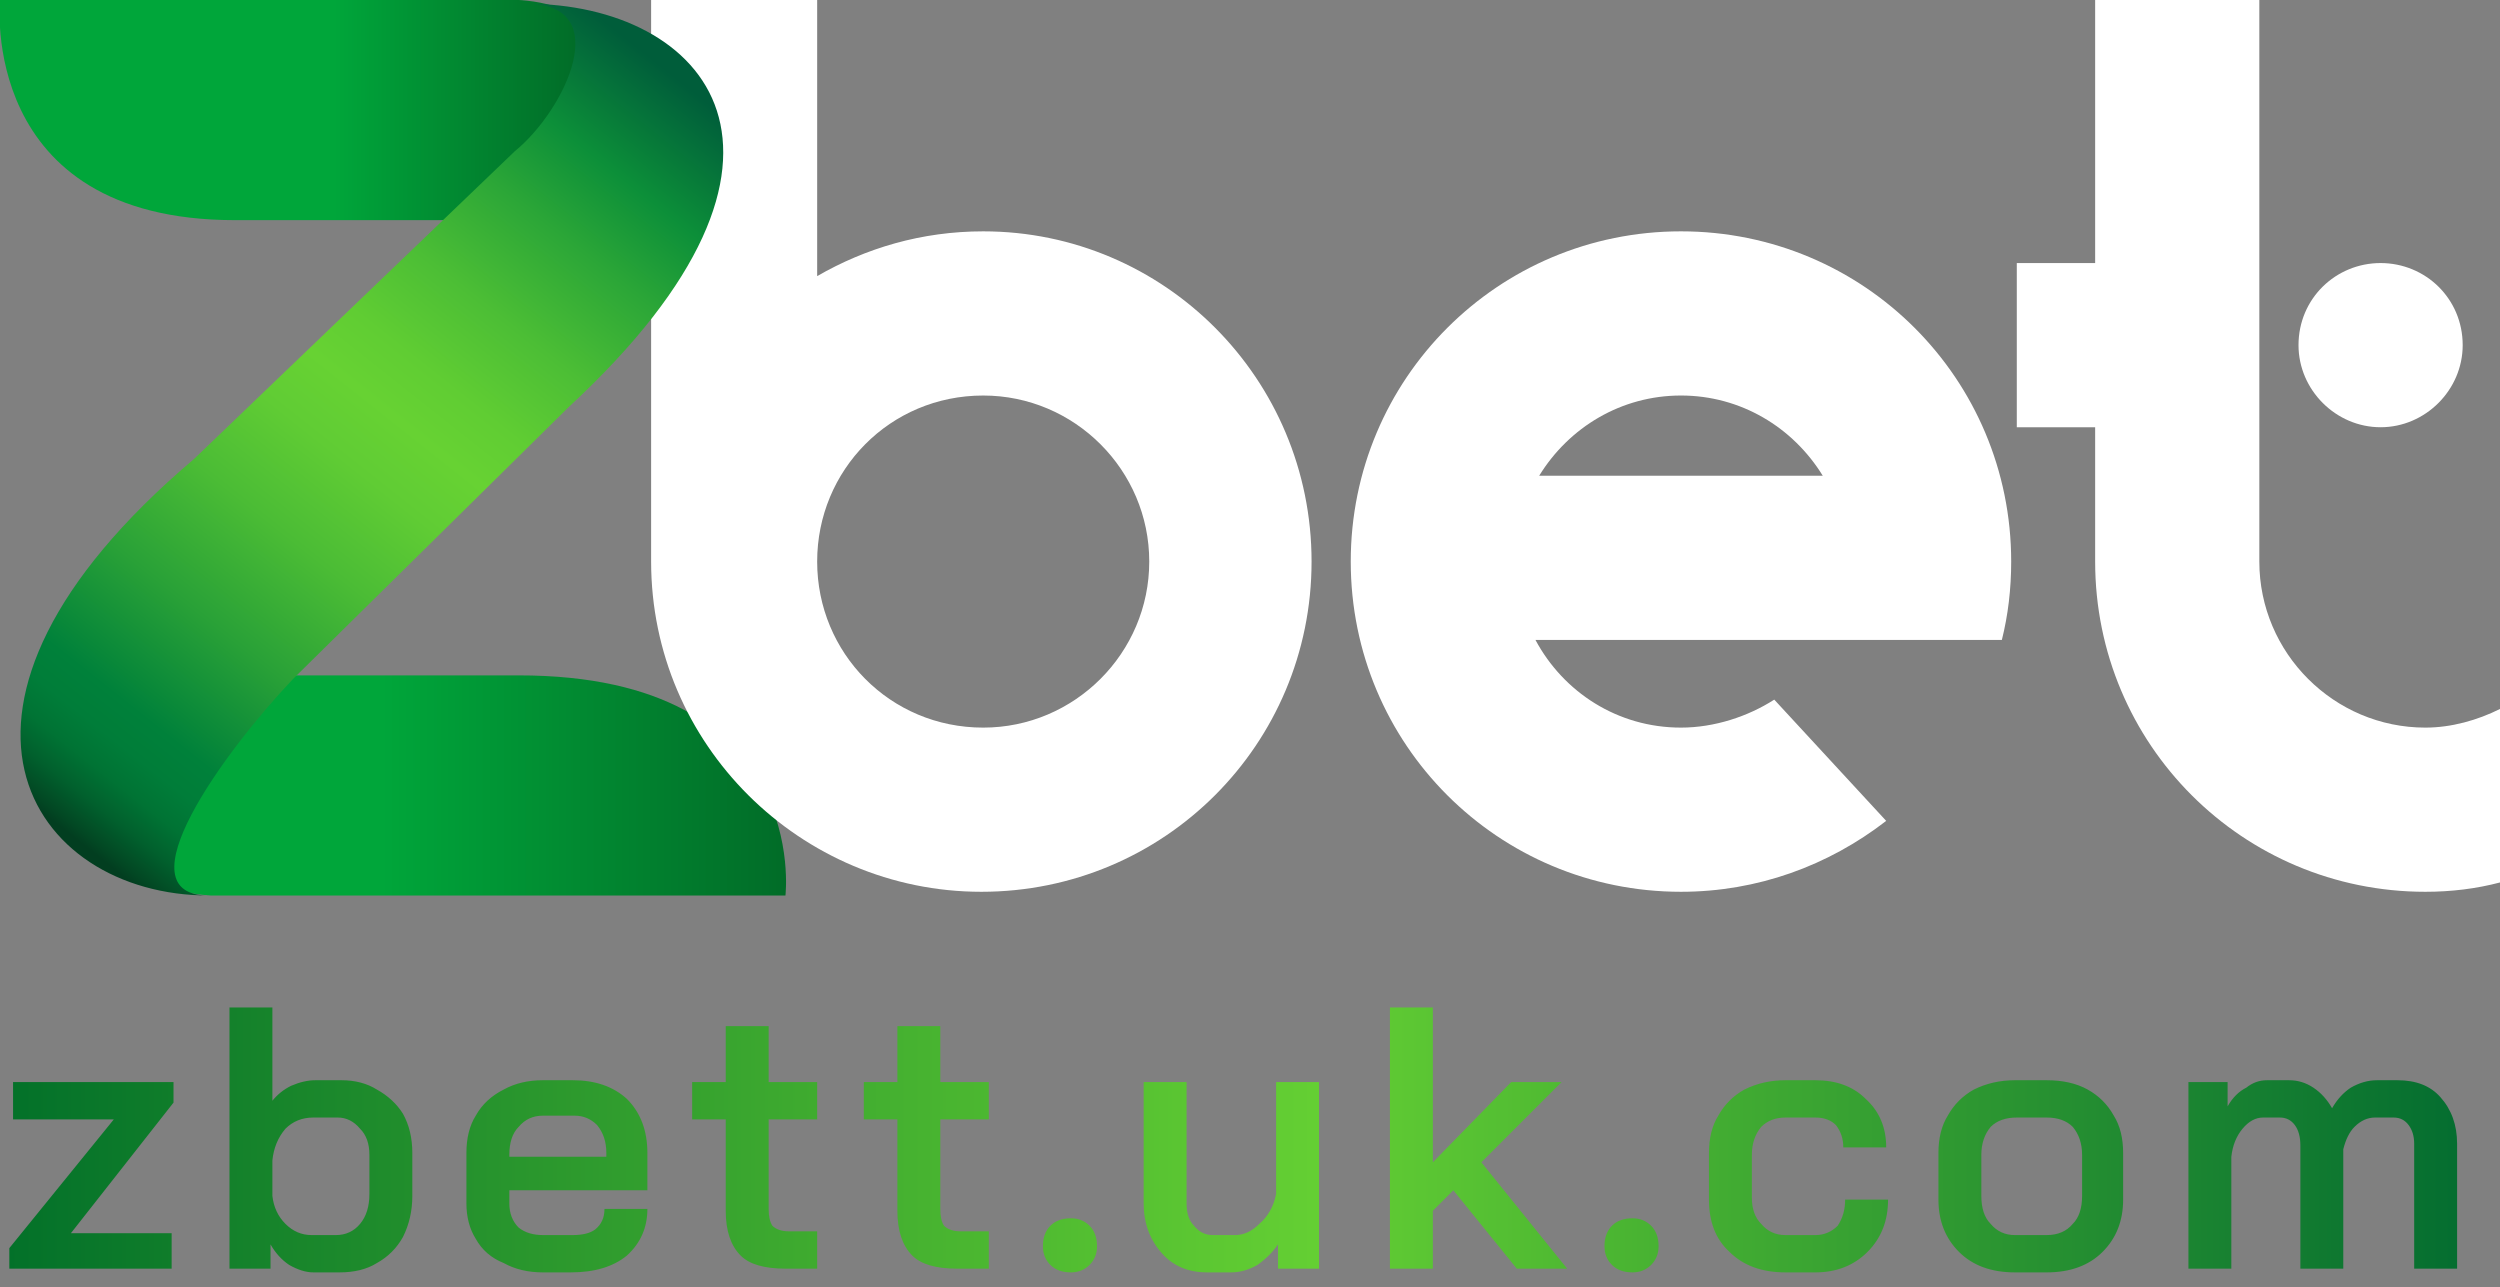 <svg version="1.2" xmlns="http://www.w3.org/2000/svg" viewBox="0 0 134 69" width="134" height="69">
	<rect x="0" y="0" width="134" height="69" fill="#808080" stroke="none"/>
	<title>Group 13</title>
	<defs>
		<clipPath clipPathUnits="userSpaceOnUse" id="cp1">
			<path d="m0 0h134v48h-134z"/>
		</clipPath>
		<clipPath clipPathUnits="userSpaceOnUse" id="cp2">
			<path d="m134 0h-134v48h134z"/>
		</clipPath>
		<linearGradient id="g1" x2="1" gradientUnits="userSpaceOnUse" gradientTransform="matrix(31.158,0,0,10.255,20.429,42.121)">
			<stop offset="0" stop-color="#00a63a"/>
			<stop offset="1" stop-color="#025320"/>
		</linearGradient>
		<linearGradient id="g2" x2="1" gradientUnits="userSpaceOnUse" gradientTransform="matrix(18.796,0,0,6.719,17.873,5.886)">
			<stop offset="0" stop-color="#00a63a"/>
			<stop offset="1" stop-color="#025320"/>
		</linearGradient>
		<linearGradient id="g3" x2="1" gradientUnits="userSpaceOnUse" gradientTransform="matrix(-32.216,40.968,-12.358,-9.718,35.749,3.687)">
			<stop offset="0" stop-color="#005d3a"/>
			<stop offset=".115" stop-color="#0c8f39"/>
			<stop offset=".2" stop-color="#2ba637"/>
			<stop offset=".306" stop-color="#4cbe35"/>
			<stop offset=".395" stop-color="#60cd33"/>
			<stop offset=".455" stop-color="#67d233"/>
			<stop offset=".521" stop-color="#60cc34"/>
			<stop offset=".619" stop-color="#4bbc35"/>
			<stop offset=".738" stop-color="#29a137"/>
			<stop offset=".858" stop-color="#00813a"/>
			<stop offset=".895" stop-color="#007d39"/>
			<stop offset=".929" stop-color="#007334"/>
			<stop offset=".96" stop-color="#01602d"/>
			<stop offset=".991" stop-color="#024723"/>
			<stop offset="1" stop-color="#023e20"/>
		</linearGradient>
		<linearGradient id="g4" x2="1" gradientUnits="userSpaceOnUse" gradientTransform="matrix(133,0,0,14.38,0,58)">
			<stop offset="0" stop-color="#016f29"/>
			<stop offset=".529" stop-color="#64cf33"/>
			<stop offset="1" stop-color="#016a30"/>
		</linearGradient>
	</defs>
	<style>
		.s0 { fill: url(#g1) } 
		.s1 { fill: #ffffff } 
		.s2 { fill: url(#g2) } 
		.s3 { fill: url(#g3) } 
		.s4 { fill: url(#g4) } 
	</style>
	<g id="Clip-Path" clip-path="url(#cp1)">
		<g>
			<g id="Clip-Path" clip-path="url(#cp2)">
				<g>
					<path class="s0" d="m11.8 48h30.3c0 0 1.4-11.8-14.3-11.8h-19.4l-1.3 4.6c-1.6 3.6-0.6 6.9 4.2 7.2"/>
					<path class="s1" d="m52.7 12.4c-3.3 0-6.3 0.9-8.9 2.4v-14.8h-8.9v30.1c0 9.8 8 17.7 17.7 17.7 9.8 0 17.7-7.9 17.7-17.7 0-9.8-7.9-17.7-17.6-17.7zm0 26.6c-5 0-8.9-4-8.9-8.9 0-4.9 3.9-8.9 8.9-8.9 4.9 0 8.9 4 8.9 8.9 0 4.9-4 8.9-8.9 8.9z"/>
					<path class="s1" d="m101.1 44l-6-6.5c-1.4 0.9-3.2 1.5-5 1.5-3.4 0-6.3-1.9-7.8-4.7h15.6 9.4q0.5-2 0.5-4.2c0-9.8-7.9-17.7-17.7-17.7-9.8 0-17.7 7.9-17.7 17.7 0 9.8 7.9 17.7 17.7 17.7 4.1 0 7.9-1.4 11-3.8zm-11-22.8c3.2 0 6 1.7 7.6 4.3h-15.2c1.6-2.6 4.4-4.3 7.6-4.3z"/>
					<path class="s1" d="m130 39c-4.9 0-8.9-4-8.9-8.9v-15.3-14.8h-8.8v14.1h-4.2v8.8h4.2v5.2 2c0 9.8 7.9 17.7 17.7 17.7q2.1 0 4-0.5v-9.3c-1.2 0.6-2.6 1-4 1z"/>
					<path class="s1" d="m127.6 22.9c2.4 0 4.4-2 4.4-4.4 0-2.5-2-4.4-4.4-4.4-2.4 0-4.4 1.9-4.4 4.4 0 2.4 2 4.4 4.4 4.4z"/>
					<path class="s2" d="m32.3 8l-2.6 3.8h-17.1c-13.8 0-12.6-11.8-12.6-11.8h26.7c0 0 8.6-0.8 5.6 8z"/>
					<path class="s3" d="m11.2 48c-4.8 0 0.8-7.7 4.5-11.6l14.8-14.6c14.6-13.5 7.3-21.6-2.3-21.6 4.8 0 2.1 5.7-0.6 7.9l-17.2 16.5c-15.7 13.3-8.8 23.4 0.8 23.4z"/>
				</g>
			</g>
		</g>
	</g>
	<path class="s4" d="m0.5 66.9l5.6-6.9h-5.4v-2h8.6v1.1l-5.5 7h5.4v1.9h-8.7zm16.3 1.3q-0.6 0-1.3-0.4-0.6-0.4-1-1.1v1.3h-2.2v-14h2.3v5q0.4-0.5 1-0.8 0.7-0.3 1.3-0.3h1.4q1.1 0 1.9 0.5 0.9 0.5 1.4 1.3 0.5 0.9 0.5 2.1v2.3q0 1.2-0.5 2.2-0.5 0.9-1.4 1.4-0.8 0.5-2 0.5zm1.2-2q0.8 0 1.3-0.6 0.5-0.6 0.5-1.6v-2.1q0-0.9-0.5-1.4-0.5-0.6-1.2-0.6h-1.3q-0.9 0-1.5 0.6-0.6 0.7-0.7 1.7v1.9q0.1 0.9 0.7 1.5 0.6 0.6 1.4 0.6zm11.1 2q-1.2 0-2.1-0.5-1-0.4-1.5-1.3-0.5-0.8-0.5-1.9v-2.7q0-1.2 0.5-2 0.5-0.9 1.5-1.4 0.9-0.5 2.1-0.5h1.6q1.8 0 2.9 1 1.1 1.1 1.1 2.9v2h-7.4v0.7q0 0.8 0.5 1.3 0.5 0.4 1.3 0.4h1.6q0.8 0 1.2-0.3 0.5-0.4 0.5-1.1h2.3q0 1.5-1.1 2.5-1.1 0.9-3 0.9zm3.4-6.2v-0.2q0-0.9-0.5-1.5-0.5-0.5-1.2-0.5h-1.7q-0.8 0-1.3 0.6-0.5 0.5-0.5 1.5v0.1zm9.6 6q-1.7 0-2.4-0.7-0.8-0.8-0.8-2.4v-4.9h-1.8v-2h1.8v-3h2.3v3h2.6v2h-2.6v4.8q0 0.6 0.2 0.9 0.3 0.3 0.9 0.3h1.5v2zm9.2 0q-1.7 0-2.4-0.7-0.8-0.8-0.8-2.4v-4.9h-1.8v-2h1.8v-3h2.3v3h2.6v2h-2.6v4.8q0 0.6 0.2 0.9 0.3 0.3 0.9 0.3h1.5v2zm6.1 0.2q-0.7 0-1.1-0.4-0.4-0.4-0.4-1 0-0.7 0.4-1.1 0.4-0.4 1.1-0.4 0.6 0 1 0.4 0.4 0.4 0.4 1.1 0 0.6-0.4 1-0.4 0.4-1 0.4zm7.3 0q-1.5 0-2.4-1-1-1.1-1-2.7v-6.5h2.3v6.5q0 0.8 0.4 1.2 0.4 0.5 1 0.5h1.2q0.7 0 1.3-0.6 0.7-0.6 0.9-1.6v-6h2.3v10h-2.2v-1.3q-0.4 0.6-1.1 1.1-0.7 0.4-1.4 0.4zm16.6-0.2l-3.4-4.2-1.1 1.1v3.1h-2.3v-14h2.3v8.3l4.2-4.3h2.7l-4.3 4.3 4.6 5.7zm6.2 0.2q-0.7 0-1.1-0.4-0.4-0.4-0.4-1 0-0.7 0.4-1.1 0.4-0.4 1.1-0.4 0.6 0 1 0.4 0.4 0.4 0.4 1.1 0 0.6-0.4 1-0.4 0.4-1 0.4zm8.2 0q-1.9 0-3-1.1-1.1-1-1.1-2.8v-2.5q0-1.2 0.5-2 0.5-0.9 1.4-1.4 1-0.5 2.2-0.5h1.6q1.7 0 2.7 1 1.1 1 1.1 2.6h-2.3q0-0.7-0.4-1.2-0.4-0.4-1.1-0.4h-1.6q-0.8 0-1.3 0.5-0.5 0.6-0.5 1.5v2.3q0 0.9 0.5 1.4 0.5 0.6 1.3 0.6h1.6q0.7 0 1.2-0.5 0.4-0.6 0.4-1.4h2.3q0 1.7-1.1 2.8-1.1 1.1-2.8 1.1zm12.3 0q-1.9 0-3-1.1-1.1-1.1-1.1-2.8v-2.5q0-1.2 0.5-2 0.5-0.9 1.4-1.4 1-0.5 2.2-0.5h1.7q1.3 0 2.2 0.5 0.9 0.5 1.4 1.4 0.5 0.8 0.5 2v2.5q0 1.7-1.1 2.8-1.1 1.1-3 1.1zm1.7-2q0.9 0 1.4-0.6 0.5-0.5 0.5-1.5v-2.2q0-0.9-0.5-1.5-0.5-0.5-1.4-0.5h-1.6q-0.9 0-1.4 0.5-0.5 0.6-0.5 1.5v2.2q0 1 0.5 1.5 0.5 0.6 1.3 0.6zm18.8-8.3q1.5 0 2.3 0.9 0.9 1 0.9 2.5v6.7h-2.3v-6.7q0-0.6-0.3-1-0.3-0.4-0.8-0.4h-1q-0.6 0-1.1 0.5-0.4 0.4-0.6 1.2v6.4h-2.3v-6.6q0-0.7-0.3-1.1-0.3-0.4-0.8-0.4h-0.9q-0.6 0-1.1 0.6-0.5 0.6-0.6 1.5v6h-2.3v-10h2.1v1.3q0.4-0.7 1-1 0.5-0.4 1.1-0.4h1.2q0.7 0 1.3 0.4 0.6 0.4 1 1.1 0.4-0.7 1-1.1 0.7-0.4 1.4-0.4z"/>
</svg>